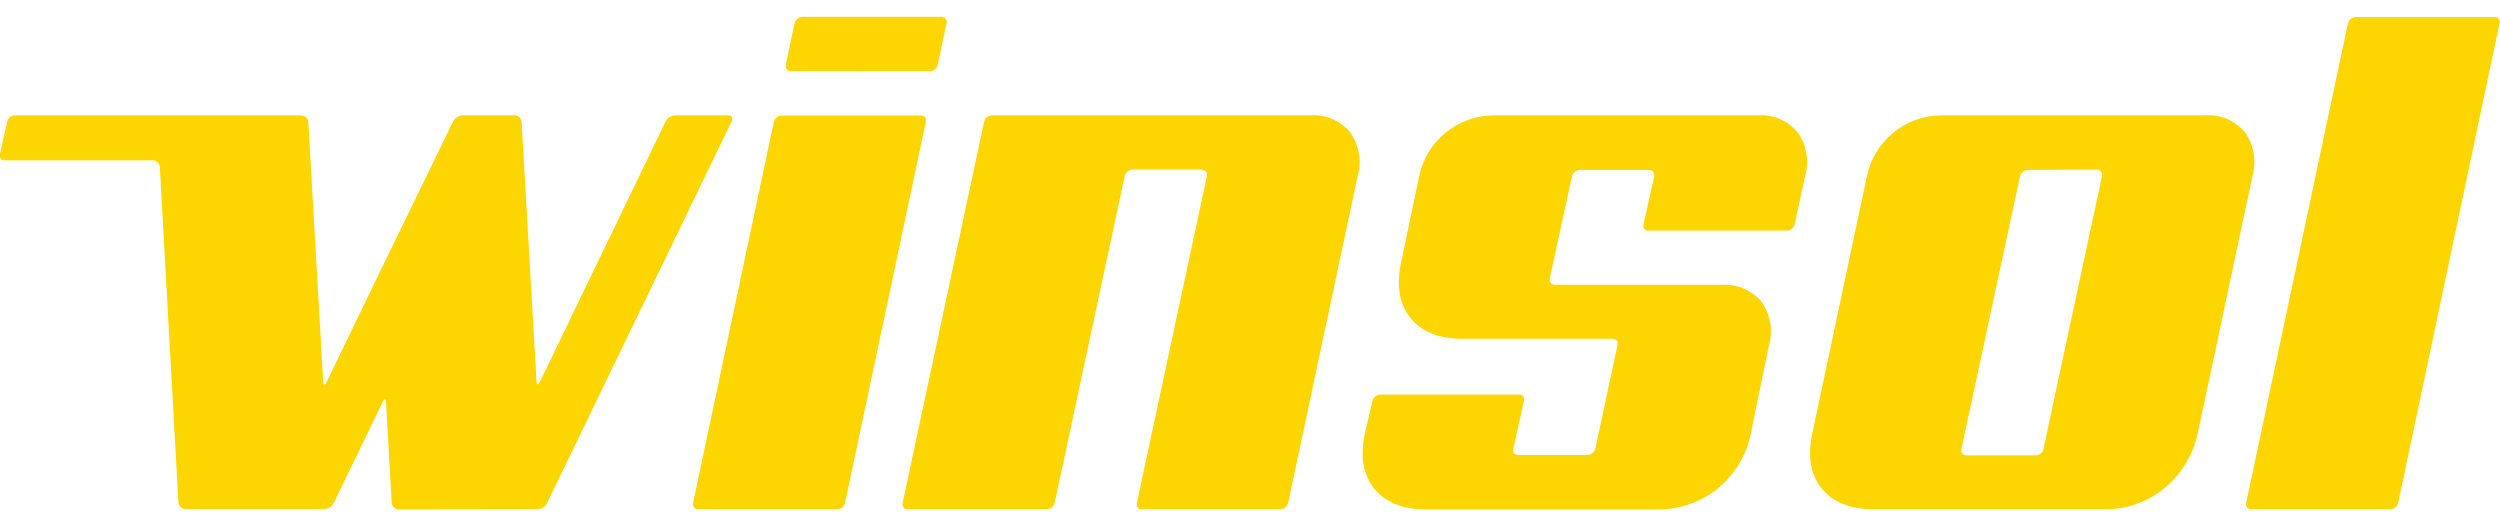 <?xml version="1.0" encoding="UTF-8"?>
<svg xmlns="http://www.w3.org/2000/svg" width="57" height="12" viewBox="0 0 57 12" fill="none">
  <g clip-path="url(#clip0_128_444)">
    <path d="M12.254 11.61C12.299 11.609 12.343 11.596 12.381 11.573C12.419 11.549 12.45 11.516 12.47 11.476L16.682 2.766C16.682 2.766 16.748 2.63 16.597 2.63H15.393C15.349 2.631 15.305 2.645 15.267 2.669C15.229 2.693 15.198 2.726 15.177 2.766L12.308 8.71C12.308 8.71 12.243 8.844 12.233 8.695L11.892 2.78C11.889 2.739 11.87 2.701 11.84 2.673C11.809 2.645 11.77 2.63 11.729 2.63H10.549C10.505 2.631 10.461 2.644 10.423 2.668C10.386 2.692 10.354 2.725 10.333 2.764L8.632 6.259L7.445 8.715C7.445 8.715 7.379 8.849 7.369 8.7L7.029 2.78C7.025 2.739 7.007 2.701 6.976 2.673C6.946 2.645 6.906 2.63 6.865 2.63H0.344C0.302 2.63 0.261 2.644 0.228 2.67C0.195 2.697 0.172 2.734 0.164 2.775L7.70437e-06 3.507C-0.005 3.522 -0.007 3.537 -0.007 3.552C-0.006 3.567 -0.002 3.582 0.004 3.596C0.011 3.61 0.02 3.622 0.031 3.632C0.043 3.642 0.056 3.65 0.07 3.655C0.087 3.658 0.104 3.658 0.121 3.655H3.48C3.521 3.655 3.561 3.67 3.591 3.698C3.622 3.726 3.64 3.764 3.644 3.805L4.068 11.456C4.072 11.497 4.09 11.535 4.121 11.563C4.151 11.59 4.191 11.605 4.232 11.605H7.391C7.435 11.604 7.479 11.591 7.517 11.568C7.555 11.544 7.586 11.511 7.607 11.471L8.728 9.159C8.728 9.159 8.794 9.024 8.802 9.174L8.931 11.466C8.935 11.507 8.954 11.545 8.984 11.572C9.015 11.6 9.054 11.615 9.095 11.615L12.254 11.61ZM21.109 2.777C21.113 2.762 21.115 2.747 21.113 2.732C21.111 2.717 21.107 2.702 21.099 2.689C21.092 2.675 21.081 2.664 21.069 2.654C21.057 2.645 21.043 2.638 21.029 2.635C21.015 2.633 21.002 2.633 20.989 2.635H17.825C17.783 2.635 17.742 2.65 17.709 2.677C17.676 2.704 17.653 2.741 17.643 2.782L15.803 11.464C15.797 11.482 15.796 11.501 15.8 11.52C15.803 11.538 15.812 11.555 15.823 11.569C15.835 11.584 15.851 11.595 15.868 11.602C15.885 11.61 15.904 11.612 15.922 11.61H19.086C19.129 11.61 19.17 11.596 19.203 11.569C19.236 11.543 19.259 11.506 19.268 11.464L21.109 2.777ZM21.2 1.621C21.243 1.62 21.284 1.606 21.317 1.579C21.35 1.552 21.373 1.515 21.382 1.474L21.58 0.532C21.585 0.517 21.586 0.502 21.585 0.487C21.583 0.472 21.578 0.457 21.571 0.443C21.563 0.43 21.553 0.419 21.541 0.409C21.529 0.4 21.515 0.393 21.5 0.389C21.485 0.385 21.469 0.383 21.453 0.385H18.297C18.255 0.385 18.214 0.4 18.181 0.427C18.148 0.454 18.125 0.491 18.115 0.532L17.917 1.474C17.909 1.503 17.913 1.535 17.928 1.562C17.943 1.589 17.968 1.609 17.997 1.618C18.01 1.62 18.024 1.62 18.037 1.618L21.2 1.621ZM30.951 4.03C31.001 3.86 31.012 3.681 30.984 3.507C30.955 3.332 30.888 3.166 30.787 3.021C30.676 2.887 30.535 2.782 30.375 2.713C30.215 2.645 30.041 2.617 29.868 2.63H22.62C22.578 2.63 22.537 2.645 22.504 2.672C22.471 2.699 22.448 2.736 22.438 2.777L20.581 11.464C20.576 11.482 20.575 11.501 20.578 11.52C20.582 11.538 20.59 11.555 20.602 11.569C20.614 11.584 20.629 11.595 20.646 11.602C20.664 11.61 20.682 11.612 20.701 11.61H23.865C23.907 11.61 23.948 11.596 23.981 11.569C24.014 11.543 24.037 11.506 24.047 11.464L25.643 4.013C25.652 3.972 25.675 3.935 25.708 3.909C25.741 3.882 25.781 3.867 25.823 3.866H27.394C27.425 3.864 27.455 3.875 27.478 3.895C27.501 3.915 27.516 3.943 27.518 3.974C27.52 3.987 27.52 4 27.518 4.013L25.922 11.464C25.916 11.482 25.915 11.501 25.919 11.52C25.922 11.538 25.93 11.555 25.942 11.569C25.954 11.584 25.969 11.595 25.986 11.602C26.004 11.61 26.023 11.612 26.041 11.61H29.189C29.231 11.61 29.272 11.596 29.305 11.569C29.338 11.543 29.361 11.506 29.37 11.464L30.951 4.03ZM41.153 4.03C41.203 3.86 41.214 3.681 41.186 3.507C41.157 3.332 41.09 3.166 40.989 3.021C40.879 2.887 40.737 2.782 40.578 2.713C40.418 2.645 40.244 2.617 40.071 2.63H34.062C33.66 2.63 33.27 2.77 32.958 3.025C32.647 3.28 32.434 3.635 32.354 4.03L31.95 5.965C31.831 6.496 31.899 6.922 32.154 7.243C32.41 7.564 32.803 7.724 33.333 7.723H36.761C36.761 7.723 36.911 7.723 36.88 7.868L36.374 10.228C36.365 10.27 36.341 10.306 36.308 10.333C36.275 10.36 36.233 10.374 36.191 10.374H34.62C34.62 10.374 34.47 10.374 34.503 10.228L34.747 9.137C34.755 9.109 34.752 9.078 34.738 9.051C34.724 9.025 34.7 9.005 34.671 8.997C34.657 8.993 34.643 8.993 34.629 8.997H31.473C31.431 8.997 31.39 9.012 31.357 9.038C31.323 9.065 31.3 9.101 31.29 9.142L31.126 9.858C31.006 10.392 31.075 10.818 31.329 11.135C31.583 11.453 31.984 11.615 32.508 11.615H37.794C38.299 11.62 38.79 11.446 39.179 11.125C39.569 10.803 39.832 10.355 39.923 9.858L40.329 7.893C40.379 7.723 40.39 7.545 40.362 7.37C40.333 7.195 40.266 7.029 40.166 6.884C40.054 6.751 39.913 6.646 39.752 6.578C39.592 6.51 39.419 6.482 39.245 6.494H35.457C35.442 6.496 35.427 6.494 35.413 6.489C35.398 6.484 35.385 6.477 35.374 6.467C35.362 6.457 35.353 6.445 35.346 6.431C35.34 6.418 35.336 6.403 35.334 6.388C35.333 6.374 35.333 6.361 35.334 6.347L35.841 4.022C35.85 3.98 35.873 3.943 35.906 3.917C35.939 3.89 35.98 3.875 36.022 3.874H37.593C37.608 3.873 37.623 3.875 37.637 3.88C37.652 3.885 37.665 3.892 37.676 3.902C37.688 3.912 37.697 3.924 37.704 3.937C37.711 3.951 37.715 3.966 37.716 3.981C37.718 3.994 37.718 4.008 37.716 4.022L37.472 5.111C37.472 5.111 37.439 5.258 37.588 5.258H40.737C40.779 5.258 40.821 5.243 40.853 5.216C40.886 5.189 40.91 5.152 40.919 5.111L41.153 4.03ZM47.803 3.866C47.818 3.865 47.833 3.867 47.848 3.872C47.862 3.876 47.875 3.884 47.887 3.894C47.898 3.904 47.907 3.916 47.914 3.929C47.921 3.943 47.925 3.957 47.926 3.972C47.928 3.986 47.928 4 47.926 4.013L46.591 10.236C46.582 10.277 46.559 10.314 46.526 10.341C46.493 10.367 46.452 10.382 46.41 10.382H44.839C44.839 10.382 44.688 10.382 44.72 10.236L46.056 4.022C46.065 3.98 46.089 3.943 46.121 3.917C46.154 3.89 46.195 3.875 46.238 3.874L47.803 3.866ZM51.352 4.03C51.402 3.86 51.413 3.681 51.385 3.507C51.356 3.332 51.289 3.166 51.188 3.021C51.078 2.887 50.936 2.782 50.776 2.713C50.617 2.645 50.443 2.617 50.27 2.63H44.271C43.868 2.63 43.478 2.77 43.167 3.025C42.856 3.28 42.642 3.635 42.563 4.03L41.327 9.853C41.207 10.387 41.276 10.813 41.53 11.13C41.783 11.448 42.185 11.61 42.709 11.61H47.982C48.48 11.618 48.965 11.448 49.349 11.13C49.743 10.805 50.013 10.354 50.114 9.853L51.352 4.03ZM56.989 0.532C56.993 0.517 56.994 0.502 56.993 0.487C56.991 0.472 56.986 0.457 56.979 0.443C56.971 0.43 56.961 0.419 56.949 0.409C56.937 0.4 56.923 0.393 56.908 0.389C56.895 0.388 56.882 0.388 56.869 0.389H53.713C53.671 0.39 53.63 0.405 53.597 0.432C53.564 0.459 53.541 0.495 53.532 0.537L51.214 11.464C51.209 11.482 51.208 11.501 51.211 11.52C51.215 11.538 51.223 11.555 51.235 11.569C51.247 11.584 51.262 11.595 51.279 11.602C51.297 11.61 51.315 11.612 51.334 11.61H54.498C54.54 11.61 54.581 11.596 54.614 11.569C54.647 11.543 54.67 11.506 54.679 11.464L56.989 0.532Z" fill="#FDD500"></path>
  </g>
  <defs>
    <clipPath id="clip0_128_444">
      <rect width="57" height="11.231" fill="white" transform="translate(0 0.385)"></rect>
    </clipPath>
  </defs>
</svg>

